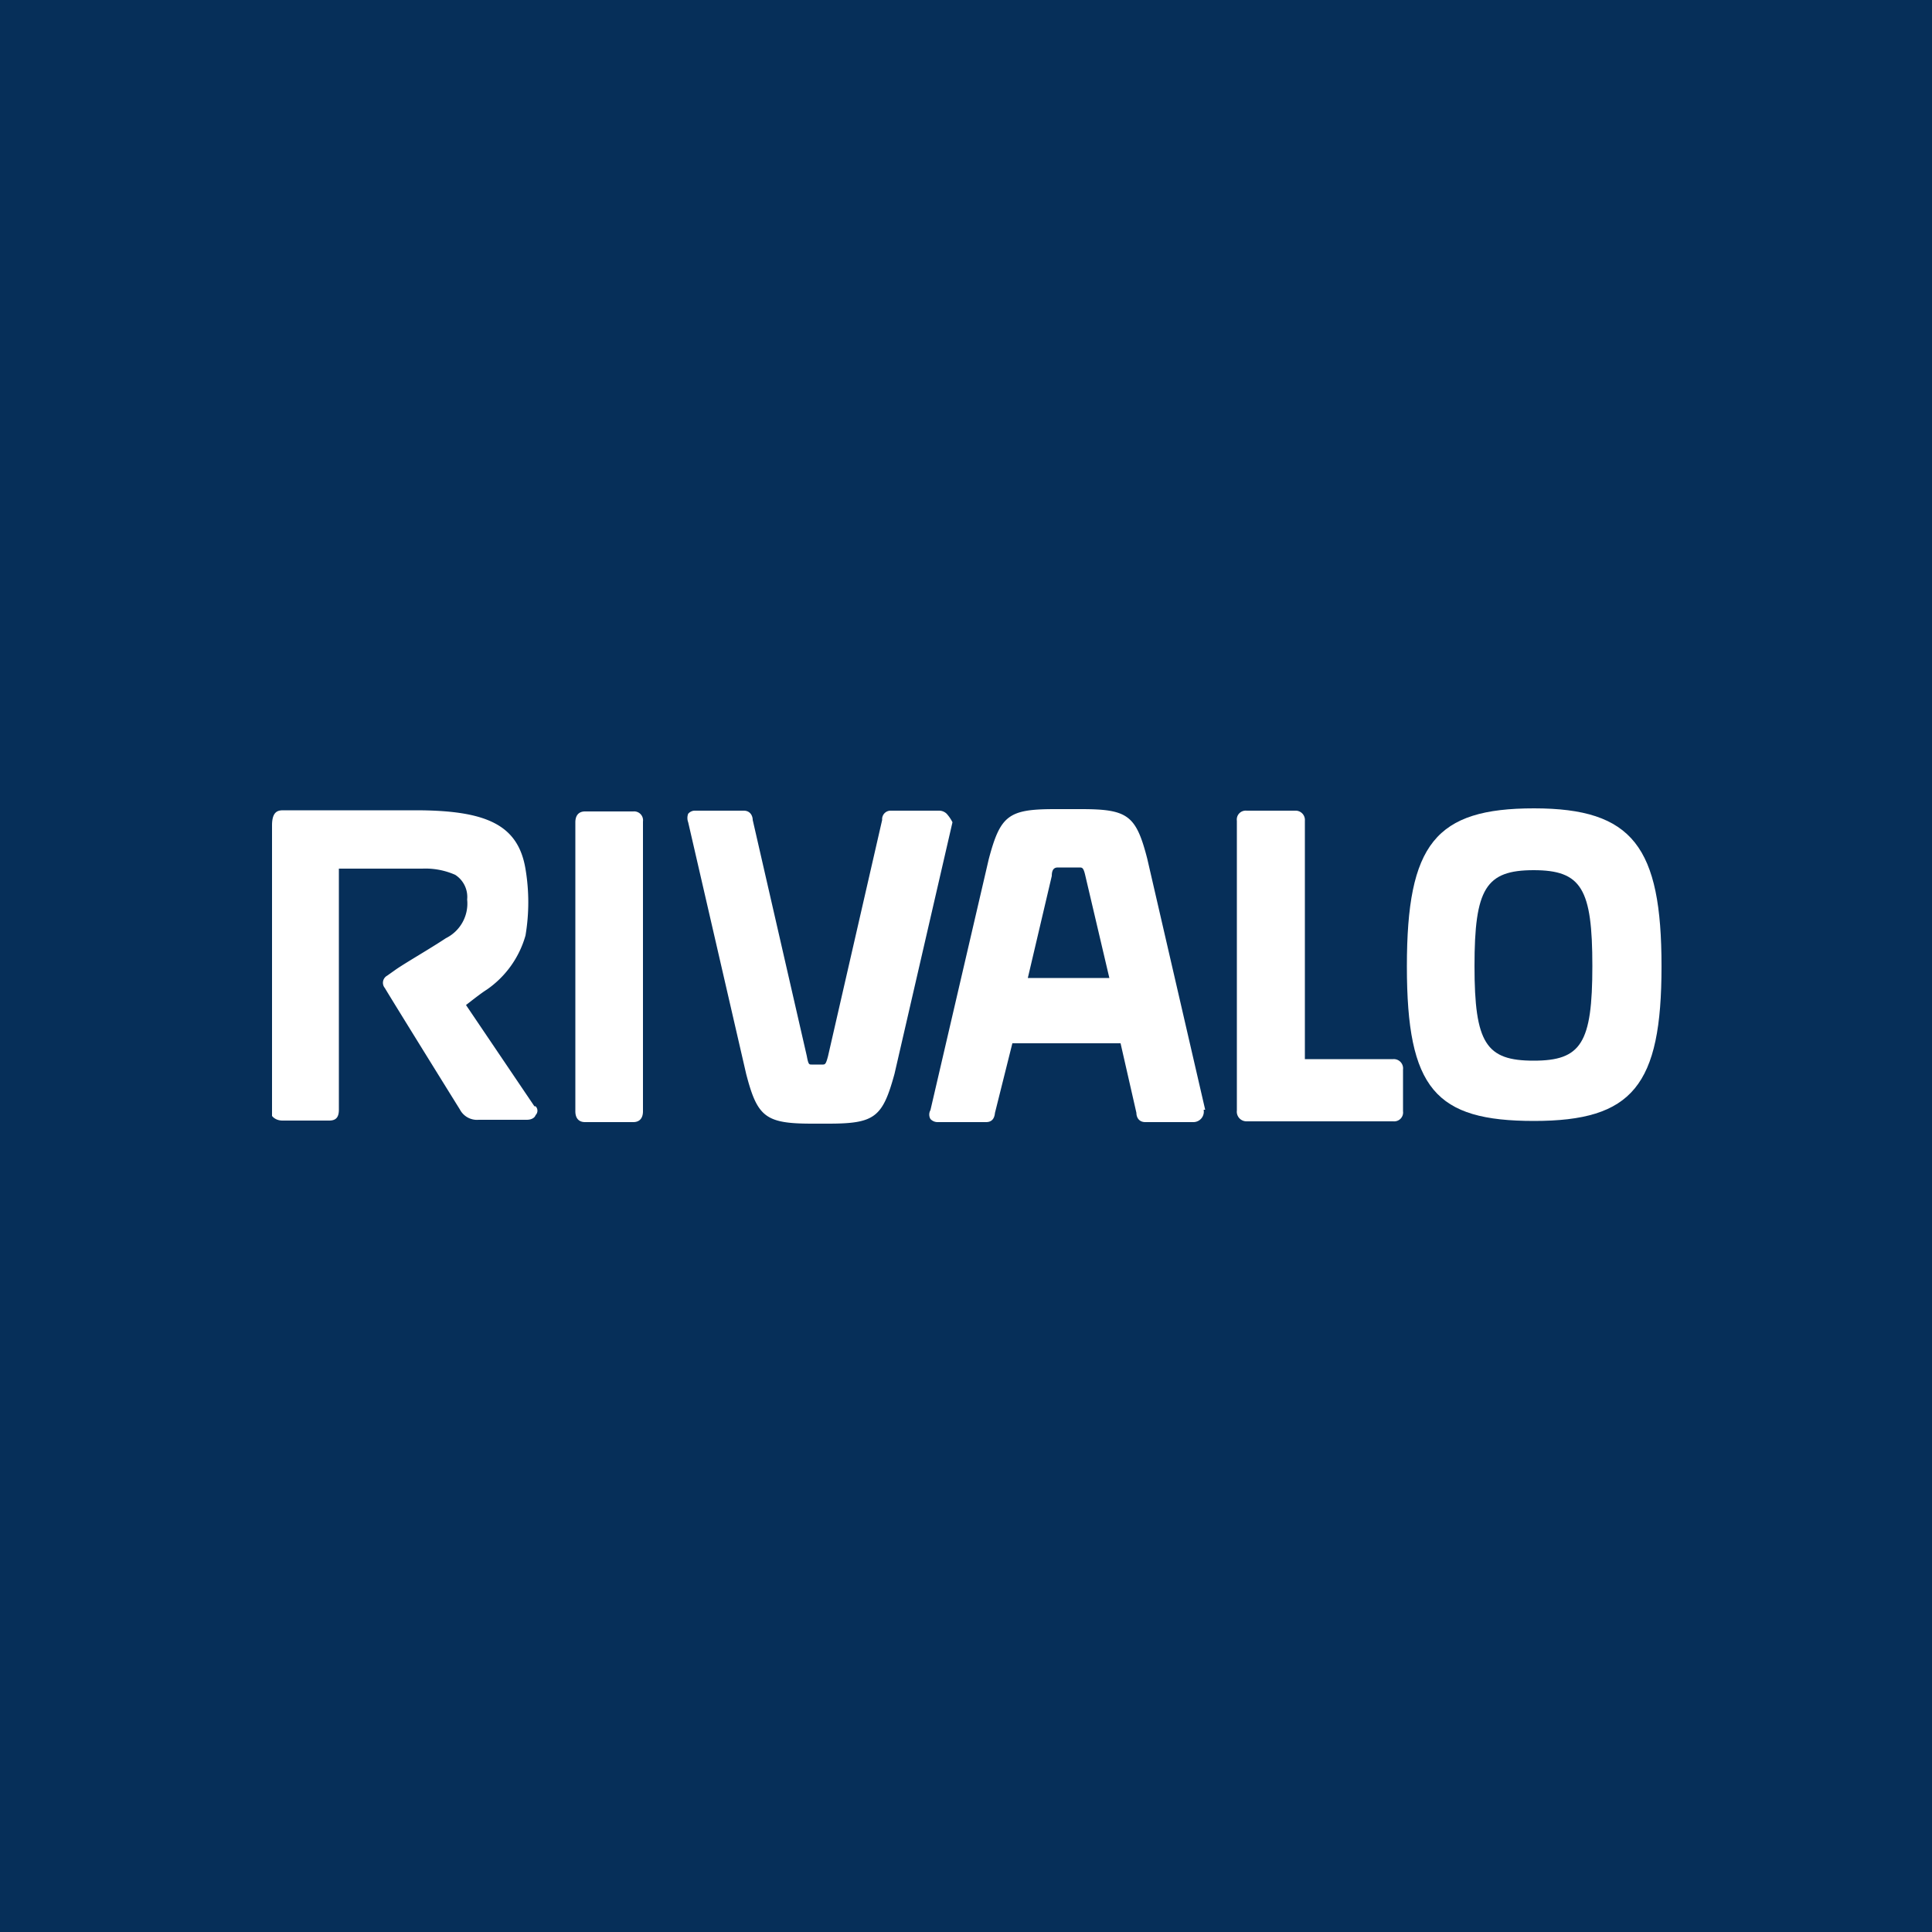 <svg xmlns="http://www.w3.org/2000/svg" viewBox="0 0 50 50"><defs><style>.cls-1{fill:#062f59;}.cls-2{fill:#fff;}</style></defs><g id="Camada_2" data-name="Camada 2"><g id="Camada_1-2" data-name="Camada 1"><rect class="cls-1" width="50" height="50"/><path class="cls-2" d="M24.5,21.06a.28.28,0,0,0-.19-.08H23.06a.22.22,0,0,0-.23.24l-1.4,6.11c-.05.19-.07.22-.13.22H21c-.06,0-.08,0-.12-.22l-1.4-6.11c0-.1-.06-.24-.23-.24H18a.23.23,0,0,0-.19.08.31.31,0,0,0,0,.22l1.5,6.51c.29,1.12.5,1.29,1.71,1.29h.41c1.21,0,1.41-.16,1.72-1.29l1.5-6.51A1,1,0,0,0,24.5,21.06Z"/><path class="cls-2" d="M16.39,21H15.14c-.16,0-.25.1-.25.28v7.48c0,.18.09.28.25.28h1.25c.16,0,.25-.1.25-.28v-7.5a.23.23,0,0,0-.25-.26"/><path class="cls-2" d="M36.06,27.41H33.77V21.24a.24.24,0,0,0-.25-.26H32.26a.23.23,0,0,0-.25.26v7.5a.25.25,0,0,0,.25.28h3.8a.23.23,0,0,0,.25-.26V27.68a.24.24,0,0,0-.25-.27"/><path class="cls-2" d="M39.7,20.92c-2.55,0-3.29.92-3.29,4.09s.74,4,3.29,4,3.3-.91,3.3-4-.74-4.09-3.3-4.09M41.21,25c0,2-.29,2.45-1.52,2.45S38.16,27,38.16,25s.29-2.48,1.53-2.48S41.21,23,41.21,25"/><path class="cls-2" d="M31.19,28.72l-1.5-6.5c-.29-1.12-.5-1.28-1.71-1.28H27.3c-1.2,0-1.41.16-1.71,1.29l-1.51,6.5a.23.23,0,0,0,0,.23.25.25,0,0,0,.18.08h1.26c.19,0,.22-.15.23-.24L26.2,27H29l.41,1.8c0,.11.06.24.23.24h1.25a.27.27,0,0,0,.26-.32Zm-3.3-3.41H26.6l.62-2.64c0-.19.08-.22.16-.22h.55c.08,0,.11,0,.16.22l.62,2.64Z"/><path class="cls-2" d="M13.83,28.63l-1.5-2.22-.27-.4c.13-.1.38-.3.54-.4a2.54,2.54,0,0,0,1-1.4,5.18,5.18,0,0,0,0-1.72c-.19-1.14-1-1.52-2.85-1.52H7.35c-.13,0-.31,0-.31.39l0,7.52s.08.12.27.12H8.52c.17,0,.25-.08.25-.28V22.48h2.16a1.91,1.91,0,0,1,.85.16.68.68,0,0,1,.31.64,1,1,0,0,1-.55,1c-.44.29-1,.61-1.28.8l-.24.17a.21.21,0,0,0-.06.32c.17.29,1.92,3.11,1.94,3.14a.5.5,0,0,0,.49.27h1.24c.16,0,.22-.08.23-.12a.16.16,0,0,0,0-.23"/></g></g></svg>